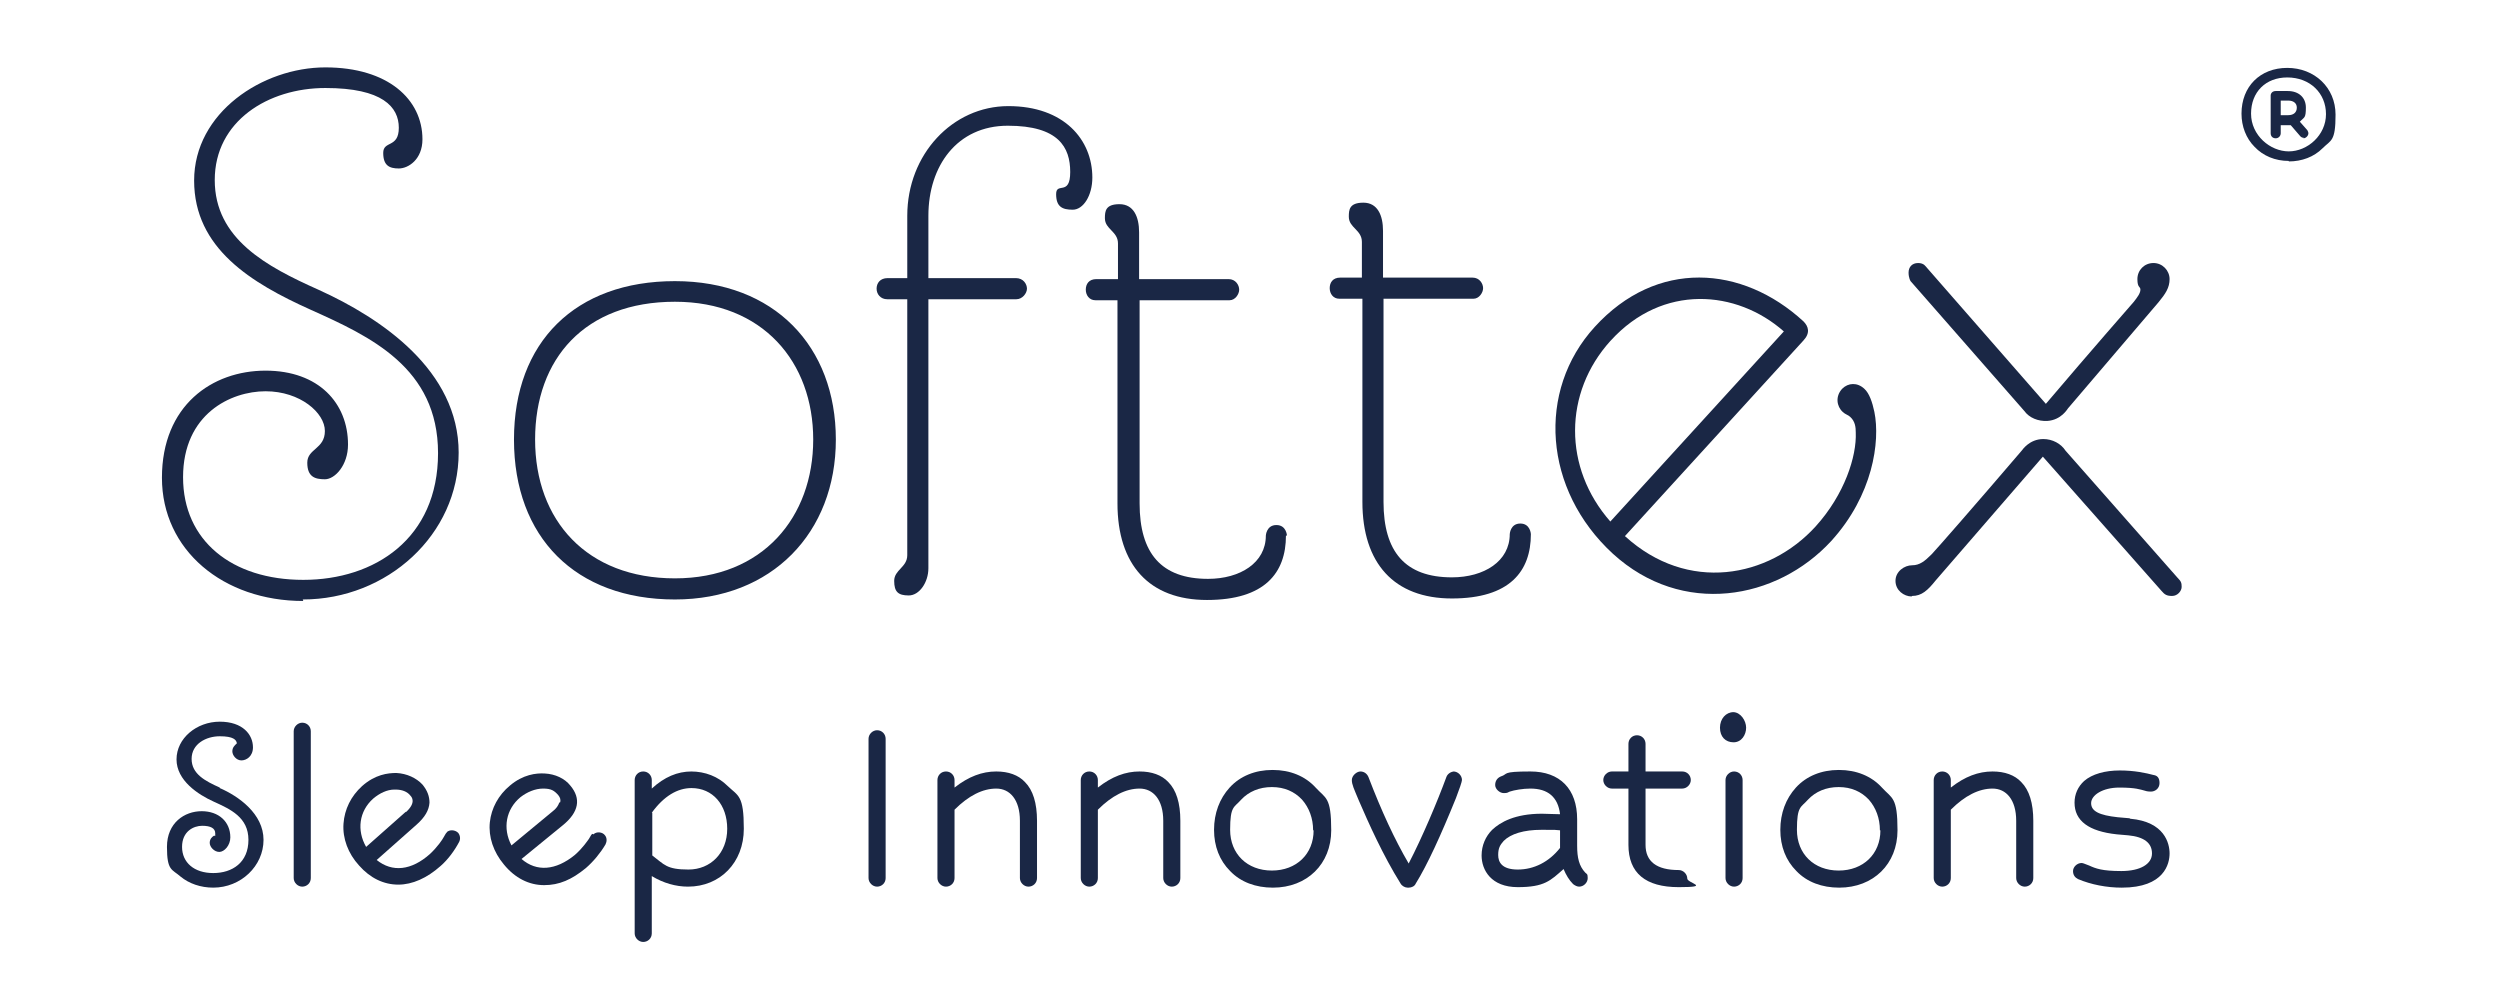 <?xml version="1.0" encoding="UTF-8"?>
<svg xmlns="http://www.w3.org/2000/svg" id="Laag_1" version="1.1" viewBox="0 0 497.1 200.1">
  <defs>
    <style>
      .st0 {
        fill: #1a2745;
      }
    </style>
  </defs>
  <g>
    <path class="st0" d="M60.2,119.2c16.8,0,31-12.9,31-29.2s-15.3-26.7-27.9-32.4c-10.3-4.6-20.6-10.1-20.6-21.8s10.6-18.3,22-18.3,14.6,3.8,14.6,7.9-3.1,2.5-3.1,5,1.2,3.1,3.1,3.1,4.7-1.8,4.7-5.8c0-7.9-6.8-14.3-19.3-14.3s-26.1,9-26.1,22.5,11.4,20.4,23.2,25.7c11.8,5.3,25.3,11.5,25.3,28.5s-12.6,25.2-26.8,25.2-23.9-7.8-23.9-20.4,9.5-17.1,16.4-17.1,11.8,4.3,11.8,7.9-3.5,3.5-3.5,6.3,1.5,3.3,3.5,3.3,4.6-2.8,4.6-6.9c0-8.2-5.8-14.7-16.4-14.7s-20.6,6.9-20.6,21.3,12.2,24.5,28.1,24.5"></path>
    <path class="st0" d="M134.2,60c17.5,0,27.5,12,27.5,27.4s-10,27.6-27.5,27.6-27.8-11.5-27.8-27.6,9.9-27.4,27.8-27.4M134.2,119.2c19.3,0,32-13.3,32-31.8s-12.2-31.5-32-31.5-32,12.1-32,31.5,12.2,31.8,32,31.8"></path>
    <path class="st0" d="M176.4,59.5h4v50.9c0,2.4-2.6,2.9-2.6,5.1s.8,2.9,2.9,2.9,3.9-2.6,3.9-5.4v-53.5h17.5c1.2,0,2.1-1.2,2.1-2.1s-.7-2.1-2.2-2.1h-17.4v-12.4c0-9.9,5.7-17.9,15.8-17.9s12.4,4.3,12.4,9.2-2.8,1.9-2.8,4.4,1.2,3.1,3.3,3.1,3.9-2.8,3.9-6.4c0-7.5-5.6-14.2-16.7-14.2s-20.1,9.6-20.1,21.8v12.4h-3.9c-1.5,0-2.2,1-2.2,2.1s.8,2.1,2.1,2.1"></path>
    <path class="st0" d="M255.9,106.5s-.1-2.1-2.1-2.1-2.1,2.1-2.1,2.1c0,5.4-5.1,8.6-11.5,8.6-9.3,0-13.6-5.1-13.6-15v-40.4h17.9c1.1,0,1.9-1.2,1.9-2.1s-.7-2.1-2.1-2.1h-17.8v-9.3c0-3.1-1.1-5.6-3.9-5.6s-2.9,1.4-2.9,2.8c0,2.2,2.6,2.6,2.6,5v7.1h-4.3c-1.5,0-2.1,1-2.1,2.1s.7,2.1,1.9,2.1h4.4v40.4c0,12.2,6.3,19.2,17.8,19.2s15.7-5.4,15.7-12.8"></path>
    <path class="st0" d="M320.3,67.7c10.3-11.3,25-10.1,34.4-1.8l-34.5,37.8c-9.4-10.7-9.3-25.6,0-35.9M320.7,110.1c13.8,12.6,32.6,9.2,43.4-2.5,8.3-9.1,9.8-19.8,8.6-25.7-.4-1.9-1-3.7-2-4.6-1.4-1.3-3.2-1.2-4.4,0-1.4,1.5-1.1,3.5.1,4.6.5.5,1.1.6,1.5,1,1,.9,1.1,2.1,1.1,3.1.2,4.7-2.2,12.3-8,18.7-9.3,10.2-25.4,13.3-37.9,1.9l35.5-38.9c1.4-1.5,1-2.8,0-3.8-12.2-11.2-29.2-12.4-41.5,1.1-11.6,12.7-10.2,32.4,3.6,45.1"></path>
    <path class="st0" d="M402.5,81.7h0c1,1.4,2.8,2.1,4.6,2,2.8-.2,4-2.4,4.1-2.5l18-21.1c1.4-1.7,2.2-2.9,2.2-4.6s-1.4-3.2-3.2-3.2-3.2,1.4-3.2,3.2.6,1.4.6,2.1-.6,1.5-1.3,2.4c0,0-8.5,9.7-17.5,20.3l-23.6-27c-.3-.3-.6-1-1.8-1s-1.9.8-1.9,1.9.4,1.7.4,1.7l22.6,25.8Z"></path>
    <path class="st0" d="M380.2,118.5c1.9,0,3.1-1.1,4.7-3.1l21.3-24.6,23.6,26.7c.6.7,1,1,2.1,1s1.9-1,1.9-1.8-.1-1.1-.8-1.8l-22.3-25.3h0c-.9-1.4-2.6-2.3-4.4-2.3-2.8,0-4.2,2.2-4.3,2.3h0c-8.8,10.3-17.2,19.9-17.9,20.6-1.4,1.4-2.4,2.2-3.9,2.2s-3.3,1.2-3.3,3.1,1.7,3.1,3.2,3.1"></path>
    <path class="st0" d="M266.5,59.4h4.4v40.4c0,12.2,6.3,19.2,17.8,19.2s15.7-5.4,15.7-12.8c0,0-.1-2.1-2.1-2.1s-2.1,2.1-2.1,2.1c0,5.4-5.1,8.6-11.5,8.6-9.3,0-13.6-5.1-13.6-15v-40.4h17.9c1.1,0,1.9-1.2,1.9-2.1s-.7-2.1-2.1-2.1h-17.8v-9.3c0-3.1-1.1-5.6-3.9-5.6s-2.9,1.4-2.9,2.8c0,2.2,2.6,2.6,2.6,5v7.1h-4.3c-1.5,0-2.1,1-2.1,2.1s.7,2.1,1.9,2.1"></path>
    <path class="st0" d="M43.7,156.6h0c-2.9-1.3-5.6-2.7-5.6-5.7s2.9-4.5,5.6-4.5,3.3.7,3.4,1.4c0,0,0,0-.1.1-.3.3-.8.7-.8,1.5s.8,1.8,1.8,1.8,2.3-.8,2.3-2.6c0-2.5-2-5.1-6.6-5.1s-8.6,3.3-8.6,7.5,4.3,7,7.4,8.4c3.3,1.5,6.9,3.1,6.9,7.6s-3.2,6.6-7,6.6-6.2-2.1-6.2-5.2,2.3-4.2,4-4.2,2.6.5,2.6,1.5,0,.3-.3.5c-.3.2-.8.6-.8,1.4s.9,1.8,1.9,1.8,2.2-1.3,2.2-2.9c0-3.1-2.3-5.2-5.7-5.2s-6.9,2.3-6.9,7.1,1,4.4,2.7,5.9c1.7,1.4,4,2.2,6.5,2.2,5.5,0,10-4.3,10-9.5s-5-8.7-8.7-10.3"></path>
    <path class="st0" d="M80.7,161.4l-7.9,7c-1.9-3.3-1.4-7.1,1.4-9.6,1.3-1.1,2.8-1.8,4.2-1.8,0,0,.2,0,.3,0,1.2,0,2.3.4,2.9,1.2.3.3,1.2,1.4-.9,3.3M88.9,165.5c-.2.1-.3.3-.7,1-.2.4-1.2,1.9-2.7,3.3-3.7,3.3-7.5,3.7-10.6,1.2l7.9-7c1.7-1.5,2.5-2.9,2.6-4.4,0-1.2-.4-2.4-1.4-3.6-1.2-1.3-3.1-2.2-5.2-2.3-1.7,0-4.2.3-6.8,2.6-2.2,2-3.5,4.6-3.7,7.5-.2,2.9.9,5.9,3.1,8.3,2.2,2.5,4.9,3.8,7.8,3.8h0c2.8,0,5.7-1.3,8.4-3.7,1.5-1.3,2.8-3.1,3.7-4.8.3-.6.2-1.3-.2-1.8-.6-.6-1.7-.7-2.3-.1"></path>
    <path class="st0" d="M111.2,159.6c-.2.6-.6,1.2-1.4,1.8l-8.1,6.7c-1.8-3.4-1.1-7.2,1.8-9.6,1.3-1,2.9-1.7,4.5-1.7s2.2.4,3,1.3c.4.5.5.9.4,1.4M117.8,165.8c-.2.1-.3.3-.7,1-.3.4-1.2,1.8-2.8,3.2-3.8,3.1-7.6,3.4-10.6.8l8.2-6.7c3.2-2.6,3.7-5.3,1.5-7.9-1.1-1.4-3-2.3-5.1-2.4-1.7-.1-4.3.2-6.9,2.4-2.3,1.9-3.7,4.5-4,7.3-.3,2.9.7,5.9,2.8,8.4,2.2,2.7,5,4.1,8,4.1s5.5-1.1,8.3-3.4c1.5-1.3,2.9-3,3.9-4.7.3-.6.3-1.3-.1-1.8-.5-.7-1.7-.8-2.3-.2"></path>
    <path class="st0" d="M60.1,143.7c-.9,0-1.7.8-1.7,1.7v29.2c0,.9.8,1.7,1.7,1.7s1.7-.7,1.7-1.7v-29.2c0-.9-.7-1.7-1.7-1.7"></path>
    <path class="st0" d="M129.6,161.6c2.4-3.3,5.1-4.9,7.9-4.9,4.2,0,7.1,3.3,7.1,8.1s-3.3,8.1-7.7,8.1-4.8-1-7.2-2.8v-8.5ZM137.5,153.4c-2.8,0-5.4,1.1-7.9,3.4v-1.7c0-.9-.7-1.7-1.7-1.7s-1.7.8-1.7,1.7v30.5c0,.9.8,1.7,1.7,1.7s1.7-.7,1.7-1.7v-11.4c2.3,1.4,4.8,2.1,7.2,2.1,6.4,0,11.1-4.8,11.1-11.5s-1.1-6.5-3.2-8.5c-1.9-1.9-4.5-2.9-7.3-2.9"></path>
    <path class="st0" d="M174.4,145.2c-.9,0-1.7.8-1.7,1.7v27.7c0,.9.8,1.7,1.7,1.7s1.7-.7,1.7-1.7v-27.7c0-.9-.7-1.7-1.7-1.7"></path>
    <path class="st0" d="M198.1,153.4c-2.8,0-5.5,1-8.3,3.2v-1.5c0-.9-.7-1.7-1.7-1.7s-1.7.8-1.7,1.7v19.5c0,.9.8,1.7,1.7,1.7s1.7-.7,1.7-1.7v-13.6c2.8-2.8,5.6-4.2,8.3-4.2s4.7,2.2,4.7,6.4v11.4c0,.9.8,1.7,1.7,1.7s1.7-.7,1.7-1.7v-11.4c0-3.5-.8-6.1-2.4-7.7-1.3-1.4-3.3-2.1-5.7-2.1"></path>
    <path class="st0" d="M226.6,153.4c-2.8,0-5.5,1-8.3,3.2v-1.5c0-.9-.7-1.7-1.7-1.7s-1.7.8-1.7,1.7v19.5c0,.9.8,1.7,1.7,1.7s1.7-.7,1.7-1.7v-13.6c2.8-2.8,5.6-4.2,8.3-4.2s4.7,2.2,4.7,6.4v11.4c0,.9.8,1.7,1.7,1.7s1.7-.7,1.7-1.7v-11.4c0-3.5-.8-6.1-2.4-7.7-1.3-1.4-3.3-2.1-5.7-2.1"></path>
    <path class="st0" d="M261.2,165.1c0,4.7-3.4,8-8.3,8s-8.3-3.3-8.3-8.1.8-4.4,2.2-6c1.5-1.6,3.6-2.5,6.1-2.5s4.5.9,6,2.5c1.4,1.6,2.2,3.7,2.2,6.1M253,153.1c-3.4,0-6.4,1.2-8.5,3.5-2,2.2-3.1,5.1-3.1,8.4s1.1,6.1,3.2,8.2c2.1,2.2,5.1,3.3,8.5,3.3,6.8,0,11.6-4.7,11.6-11.4s-1.1-6.3-3.1-8.5c-2.1-2.3-5.1-3.5-8.5-3.5"></path>
    <path class="st0" d="M289.2,153.4c-.7,0-1.4.5-1.6,1.1-1.8,4.9-4.8,12-7.5,17.2-2.8-4.8-5.4-10.4-8-17.2-.3-.7-.9-1.1-1.6-1.1s-1.7.8-1.7,1.7.4,1.7,1.4,4.1c1.9,4.4,4.8,10.9,8.3,16.5.3.5.9.8,1.4.8h.2c.6,0,1.2-.3,1.4-.8,2.3-3.7,5-9.6,8-17,.7-1.8,1.2-3.3,1.2-3.6,0-.9-.8-1.7-1.7-1.7"></path>
    <path class="st0" d="M310.2,168.6c-2.2,2.8-5.2,4.3-8.4,4.3s-3.9-1.5-3.9-2.9.4-2,1.1-2.8c1.4-1.4,4-2.2,7.5-2.2s2.3,0,3.7.1v3.4ZM313.6,168.1v-5.2c0-6-3.4-9.5-9.3-9.5s-4.3.5-5.9,1c-.7.3-1.1.9-1.1,1.7s.9,1.6,1.7,1.6.7-.1,1.2-.3c.9-.3,2.6-.6,4.1-.6,3.5,0,5.5,1.7,5.9,5.1-1.3,0-2.5-.1-3.6-.1-5.4,0-8.3,1.7-9.9,3.2-1.3,1.3-2.1,3.1-2.1,5.1,0,2.9,1.9,6.3,7.2,6.3s6.5-1.3,9.1-3.6c.5,1.2,1.1,2.2,1.9,3,.4.3.8.5,1.2.5.9,0,1.7-.8,1.7-1.7s-.2-.8-.5-1.1c-1.2-1.3-1.6-2.9-1.6-5.3"></path>
    <path class="st0" d="M334.5,153.4h-7.3v-5.5c0-.9-.7-1.7-1.7-1.7s-1.7.8-1.7,1.7v5.5h-3.3c-.9,0-1.7.8-1.7,1.7s.8,1.7,1.7,1.7h3.3v11.2c0,5.6,3.4,8.4,10,8.4s1.7-.8,1.7-1.7-.8-1.7-1.7-1.7c-4.4,0-6.6-1.7-6.6-5v-11.2h7.3c.9,0,1.7-.8,1.7-1.7s-.7-1.7-1.7-1.7"></path>
    <path class="st0" d="M344.7,141.6c-1.5,0-2.7,1.3-2.7,3.1s1.1,2.9,2.7,2.9,2.5-1.5,2.5-2.9-1.1-3.1-2.6-3.1"></path>
    <path class="st0" d="M344.8,153.4c-.9,0-1.7.8-1.7,1.7v19.5c0,.9.8,1.7,1.7,1.7s1.7-.7,1.7-1.7v-19.5c0-.9-.7-1.7-1.7-1.7"></path>
    <path class="st0" d="M373.9,165.1c0,4.7-3.4,8-8.3,8s-8.3-3.3-8.3-8.1.8-4.4,2.2-6c1.5-1.6,3.6-2.5,6.1-2.5s4.5.9,6,2.5c1.4,1.6,2.2,3.7,2.2,6.1M365.6,153.1c-3.4,0-6.4,1.2-8.5,3.5-2,2.2-3.1,5.1-3.1,8.4s1.1,6.1,3.2,8.2c2.1,2.2,5.1,3.3,8.5,3.3,6.8,0,11.6-4.7,11.6-11.4s-1.1-6.3-3.1-8.5c-2.1-2.3-5.1-3.5-8.5-3.5"></path>
    <path class="st0" d="M396.2,153.4c-2.8,0-5.5,1-8.3,3.2v-1.5c0-.9-.7-1.7-1.7-1.7s-1.7.8-1.7,1.7v19.5c0,.9.8,1.7,1.7,1.7s1.7-.7,1.7-1.7v-13.6c2.8-2.8,5.6-4.2,8.3-4.2s4.7,2.2,4.7,6.4v11.4c0,.9.8,1.7,1.7,1.7s1.7-.7,1.7-1.7v-11.4c0-3.5-.8-6.1-2.4-7.7-1.3-1.4-3.3-2.1-5.7-2.1"></path>
    <path class="st0" d="M423.4,162.7l-2.3-.2c-3.7-.4-5.3-1.2-5.3-2.8s2.3-3.1,5.6-3.1,4.2.4,5,.6c.6.2,1,.2,1.3.2.8,0,1.7-.6,1.7-1.7s-.5-1.5-1.2-1.6c-1.5-.4-3.8-.9-6.7-.9s-5.5.7-7.1,2.1c-1.2,1.1-1.9,2.6-1.9,4.3,0,3.6,2.8,5.7,8.4,6.3l2.3.2c3.1.3,4.7,1.5,4.7,3.6s-2.3,3.5-6.1,3.5-5.1-.5-6.4-1.1c-1-.4-1.3-.5-1.5-.5-.9,0-1.7.8-1.7,1.6s.4,1.3,1,1.6c2.6,1.1,5.7,1.7,8.7,1.7,8.5,0,9.5-4.8,9.5-6.8s-1-6.3-7.8-6.9"></path>
  </g>
  <path class="st0" d="M458.1,27.4c-.3,0-.5-.1-.7-.3l-1.9-2.2h-2v1.6c0,.5-.4,1-1,1s-1-.4-1-1v-7.5c0-.5.4-.9,1-.9h2.4c2.2,0,3.6,1.3,3.6,3.3s-.3,1.9-.9,2.5l-.3.3,1.5,1.7c.1.2.2.4.2.6,0,.5-.5,1-1,1ZM453.5,22.9h1.5c1.1,0,1.7-.6,1.7-1.5s-.7-1.4-1.7-1.4h-1.5v3Z"></path>
  <path class="st0" d="M455.1,32c-2.7,0-5.1-1-6.8-2.8-1.7-1.7-2.6-4.1-2.6-6.6,0-5.4,3.7-9.1,9.1-9.1s9.6,3.9,9.6,9.3-.9,5-2.6,6.7c-1.7,1.7-4.1,2.6-6.7,2.6ZM454.8,15.4c-4.3,0-7.2,2.9-7.2,7.2s3.8,7.5,7.5,7.5,7.4-3.2,7.4-7.4-3.2-7.3-7.7-7.3Z"></path>
</svg>
